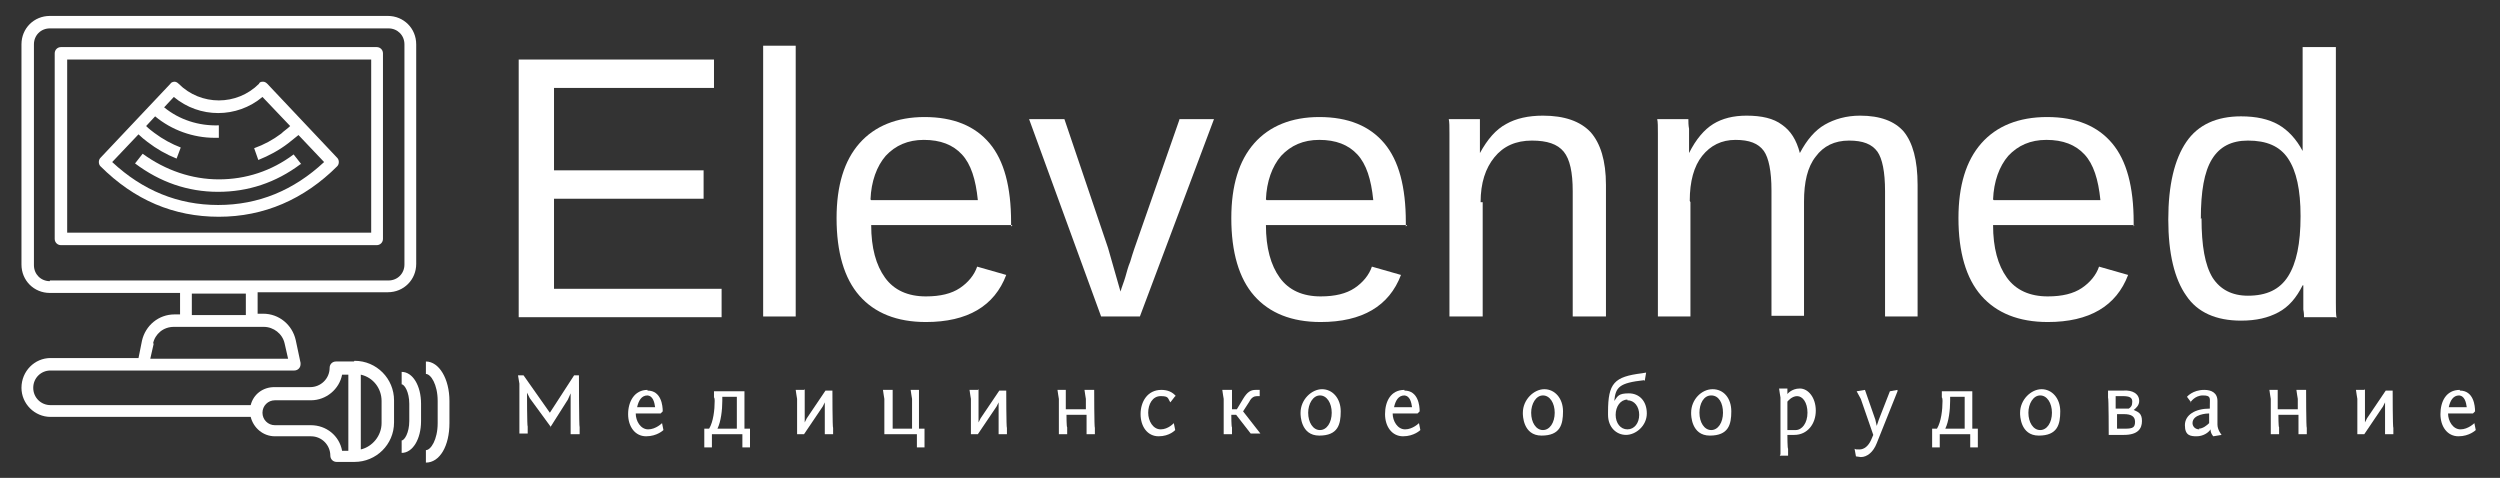 <?xml version="1.0" encoding="UTF-8"?>
<svg id="_Слой_1" data-name="Слой_1" xmlns="http://www.w3.org/2000/svg" version="1.1" xmlns:xlink="http://www.w3.org/1999/xlink" viewBox="0 0 361 69">
  <rect x="0" y="0" width="361" height="69" fill="#333333" stroke="none"/>
  <!-- Generator: Adobe Illustrator 29.3.1, SVG Export Plug-In . SVG Version: 2.1.0 Build 151)  -->
  <defs>
    <style>
      .st0 {
        fill: #fff;
      }
    </style>
  </defs>
  <g>
    <path class="st0" d="M51.1,52.2h-2.6c-.5,0-.9.4-.9.9,0,1.6-1.3,2.8-2.8,2.8h-5.2c-1.6,0-3,1-3.4,2.6H7.3c-1.4,0-2.5-1.1-2.5-2.5,0-1.4,1.1-2.5,2.5-2.5h13c0,0,.2,0,.2,0h22c.5,0,.9-.4.9-.9s0-.1,0-.2l-.7-3.3c-.5-2.2-2.4-3.8-4.7-3.8h-.8v-3.1h18.8c2.3,0,4.1-1.8,4.1-4.1V6.4c0-2.3-1.8-4.1-4.1-4.1H7.2c-2.3,0-4.1,1.8-4.1,4.1v31.8c0,2.3,1.8,4.1,4.1,4.1h18.8v3.1h-.8c-2.3,0-4.2,1.6-4.7,3.8l-.5,2.5H7.3c-2.3,0-4.2,1.9-4.2,4.3,0,2.3,1.9,4.2,4.2,4.2h28.9c.4,1.6,1.8,2.8,3.5,2.8h5.2c1.6,0,2.8,1.3,2.8,2.8,0,.5.4.9.9.9h2.6c3.1,0,5.7-2.5,5.7-5.7v-3.2c0-3.1-2.5-5.7-5.7-5.7ZM7.2,40.6c-1.3,0-2.3-1-2.3-2.3V6.4c0-1.3,1-2.3,2.3-2.3h48.9c1.3,0,2.3,1,2.3,2.3v31.8c0,1.3-1,2.3-2.3,2.3H7.2ZM35.5,42.4v3.1h-7.8v-3.1h7.8ZM22.1,49.6c.3-1.4,1.5-2.4,3-2.4h13c1.4,0,2.7,1,3,2.4l.5,2.2h-19.9l.5-2.2ZM50.3,65.1h-.9c-.4-2.2-2.3-3.7-4.5-3.7h-5.2c-1,0-1.8-.8-1.8-1.8,0-1,.8-1.8,1.8-1.8h5.2c2.2,0,4.1-1.6,4.5-3.7h.9v11ZM55.1,61.1c0,1.8-1.3,3.4-3,3.8v-10.8c1.8.4,3,2,3,3.8v3.2Z"/>
    <path class="st0" d="M58,53.7v1.8c.4,0,1.1,1.1,1.1,2.8v2.5c0,1.7-.7,2.8-1.1,2.8v1.8c1.6,0,2.8-2,2.8-4.6v-2.5c0-2.6-1.2-4.6-2.8-4.6Z"/>
    <path class="st0" d="M61.5,52.2v1.8c.7,0,1.7,1.5,1.7,3.9v3.2c0,2.4-1,3.9-1.7,3.9v1.8c2,0,3.4-2.4,3.4-5.7v-3.2c0-3.2-1.5-5.7-3.4-5.7Z"/>
    <path class="st0" d="M54.4,6.8H8.8c-.5,0-.9.4-.9.9v26.8c0,.5.4.9.9.9h45.6c.5,0,.9-.4.9-.9V7.7c0-.5-.4-.9-.9-.9ZM53.5,33.6H9.7V8.6h43.9v25Z"/>
    <path class="st0" d="M31.6,31.3c6.5,0,12.3-2.5,17.1-7.3.3-.3.3-.9,0-1.2l-10.1-10.7c-.2-.2-.4-.3-.6-.3,0,0,0,0,0,0-.2,0-.5,0-.6.3-3.2,3.2-8.4,3.2-11.6,0,0,0,0,0,0,0-.2-.2-.4-.3-.6-.3,0,0,0,0,0,0-.2,0-.5.1-.6.3l-10.1,10.7c-.3.3-.3.9,0,1.2,4.9,4.9,10.6,7.3,17.1,7.3ZM20,19.4c.4.4.9.8,1.3,1.1,1.3,1,2.7,1.8,4.2,2.4l.6-1.6c-1.3-.5-2.6-1.2-3.8-2.1-.4-.3-.8-.6-1.2-1l1.3-1.4c2.4,2,5.5,3.1,8.6,3.1.2,0,.4,0,.6,0v-1.8c-2.9.1-5.7-.8-7.9-2.6l1.4-1.5c3.7,3.1,9.1,3.1,12.8,0l4,4.2c-.4.4-.9.7-1.3,1.1-1.2.9-2.5,1.6-3.9,2.1l.6,1.7c1.5-.6,3-1.4,4.3-2.4.5-.4,1-.8,1.5-1.2l3.7,3.9c-4.4,4.1-9.5,6.2-15.3,6.2s-10.9-2.1-15.3-6.2l3.7-3.9Z"/>
    <path class="st0" d="M43.5,23.7l-1.1-1.4c-3.2,2.4-6.9,3.6-10.8,3.6s-7.7-1.3-11-3.7l-1.1,1.4c3.6,2.7,7.6,4.1,12,4.1,4.3,0,8.3-1.3,11.9-4Z"/>
  </g>
  <g>
    <path class="st0" d="M80,41.7h24.2v4.1h-29.3V8.6h28.2v4.1h-23.1v11.9h21.6v4.1h-21.6v13Z"/>
    <path class="st0" d="M110.2,6.6h4.7v39.1h-4.7V6.6Z"/>
    <path class="st0" d="M146.2,32.5h-20.4c0,3.3.7,5.8,2,7.6s3.3,2.7,5.9,2.7h0c2.1,0,3.7-.4,4.9-1.2,1.2-.8,2.1-1.9,2.5-3.1h0l4.2,1.2c-1.7,4.5-5.6,6.8-11.6,6.8h0c-4.2,0-7.4-1.3-9.6-3.8-2.2-2.5-3.3-6.3-3.3-11.2h0c0-4.7,1.1-8.3,3.3-10.8,2.2-2.5,5.4-3.8,9.4-3.8h0c4.2,0,7.3,1.3,9.4,3.8,2.1,2.5,3.1,6.3,3.1,11.4h0v.6ZM125.8,28.9h15.4c-.3-3-1-5.2-2.3-6.6s-3.1-2.1-5.5-2.1h0c-2.3,0-4.1.8-5.5,2.3-1.3,1.5-2.1,3.7-2.2,6.3h0Z"/>
    <path class="st0" d="M170.3,17.2h5l-10.7,28.5h-5.6l-10.4-28.5h5.1l6.3,18.6c.1.3.3,1,.6,2.1.3,1,.7,2.4,1.2,4.2h0c.2-.7.5-1.4.7-2.1.2-.7.4-1.5.7-2.2.2-.7.4-1.3.6-1.9h0l6.5-18.6Z"/>
    <path class="st0" d="M203.2,32.5h-20.4c0,3.3.7,5.8,2,7.6s3.3,2.7,5.9,2.7h0c2.1,0,3.7-.4,4.9-1.2,1.2-.8,2.1-1.9,2.5-3.1h0l4.2,1.2c-1.7,4.5-5.6,6.8-11.6,6.8h0c-4.2,0-7.4-1.3-9.6-3.8-2.2-2.5-3.3-6.3-3.3-11.2h0c0-4.7,1.1-8.3,3.3-10.8,2.2-2.5,5.4-3.8,9.4-3.8h0c4.2,0,7.3,1.3,9.4,3.8,2.1,2.5,3.1,6.3,3.1,11.4h0v.6ZM182.9,28.9h15.4c-.3-3-1-5.2-2.3-6.6-1.3-1.4-3.1-2.1-5.5-2.1h0c-2.3,0-4.1.8-5.5,2.3-1.3,1.5-2.1,3.7-2.2,6.3h0Z"/>
    <path class="st0" d="M214.1,29.2h0v16.5h-4.8v-22.4c0-1.7,0-3,0-4,0-1,0-1.7-.1-2.1h4.5c0,.3,0,.8,0,1.3,0,.5,0,1.1,0,1.7,0,.6,0,1.3,0,1.9h0c1.1-2,2.3-3.4,3.8-4.2,1.4-.8,3.2-1.2,5.3-1.2h0c3.1,0,5.4.8,6.9,2.4,1.4,1.6,2.2,4.1,2.2,7.6h0v19h-4.8v-18.1c0-2.7-.4-4.6-1.3-5.7-.9-1.1-2.4-1.6-4.6-1.6h0c-2.3,0-4.1.8-5.4,2.4-1.3,1.6-2,3.7-2,6.5Z"/>
    <path class="st0" d="M244.1,29.2h0v16.5h-4.7v-22.4c0-1.7,0-3,0-4,0-1,0-1.7-.1-2.1h4.5c0,.4,0,.9.1,1.4,0,.6,0,1.1,0,1.8,0,.6,0,1.2,0,1.7h0c1-2,2.2-3.4,3.5-4.2,1.3-.8,2.9-1.2,4.8-1.2h0c2.2,0,3.9.4,5.1,1.3,1.3.9,2.1,2.2,2.6,4.1h0c1-1.9,2.2-3.3,3.6-4.1,1.4-.8,3.1-1.3,5.1-1.3h0c2.9,0,5,.8,6.3,2.3,1.3,1.6,2,4.1,2,7.7h0v19h-4.7v-18.1c0-2.8-.4-4.7-1.1-5.7-.8-1.1-2.1-1.6-4.1-1.6h0c-2.1,0-3.7.8-4.8,2.3-1.2,1.5-1.7,3.7-1.7,6.5h0v16.5h-4.7v-18.1c0-2.8-.4-4.7-1.1-5.7-.8-1.1-2.1-1.6-4.1-1.6h0c-2,0-3.6.8-4.8,2.3-1.2,1.5-1.8,3.7-1.8,6.5Z"/>
    <path class="st0" d="M308.2,32.5h-20.4c0,3.3.7,5.8,2,7.6s3.3,2.7,5.9,2.7h0c2.1,0,3.7-.4,4.9-1.2,1.2-.8,2.1-1.9,2.5-3.1h0l4.2,1.2c-1.7,4.5-5.6,6.8-11.6,6.8h0c-4.2,0-7.4-1.3-9.6-3.8-2.2-2.5-3.3-6.3-3.3-11.2h0c0-4.7,1.1-8.3,3.3-10.8,2.2-2.5,5.4-3.8,9.5-3.8h0c4.2,0,7.3,1.3,9.4,3.8,2.1,2.5,3.1,6.3,3.1,11.4h0v.6ZM287.9,28.9h15.4c-.3-3-1-5.2-2.3-6.6s-3.1-2.1-5.5-2.1h0c-2.3,0-4.1.8-5.5,2.3-1.3,1.5-2.1,3.7-2.2,6.3h0Z"/>
    <path class="st0" d="M337.2,45.8h-4.5c0-.2,0-.6-.1-1.1,0-.5,0-1.1,0-1.8,0-.7,0-1.2,0-1.7h-.1c-.9,1.8-2,3.1-3.5,3.9-1.5.8-3.2,1.2-5.4,1.2h0c-3.6,0-6.3-1.2-7.9-3.6-1.7-2.4-2.6-6.1-2.6-11h0c0-5,.9-8.7,2.6-11.2,1.7-2.5,4.4-3.7,7.9-3.7h0c2.2,0,4,.4,5.4,1.2,1.4.8,2.6,2.1,3.5,3.8h0v-3.2c0,0,0-11.8,0-11.8h4.8v33.2c0,1.5,0,2.7,0,3.7,0,1,0,1.7.1,2.2h0ZM317.9,31.5h0c0,4,.5,6.8,1.6,8.6,1.1,1.7,2.8,2.6,5.1,2.6h0c2.7,0,4.6-.9,5.8-2.8,1.2-1.9,1.8-4.7,1.8-8.7h0c0-3.8-.6-6.5-1.8-8.3-1.2-1.8-3.1-2.6-5.8-2.6h0c-2.4,0-4.1.9-5.2,2.7-1.1,1.8-1.6,4.6-1.6,8.6Z"/>
  </g>
  <g>
    <path class="st0" d="M79.4,61.8l2.6-4.1.4-.9v5.9h1.3v-1c-.1,0-.1-7.5-.1-7.5h-.7l-3.5,5.4-3.8-5.4h-.8l.2,1.2v7.2h1.2v-1c-.1,0-.1-4.9-.1-4.9l.4.8,3,4.1Z"/>
    <path class="st0" d="M93.5,56.3c-1.9,0-2.8,1.7-2.8,3.5s1,3.2,2.6,3.2,2.5-.9,2.5-.9l-.2-1s-.9.9-2,.9-1.8-1.2-1.8-2.3h3.6l.3-.3c0-.8-.2-3-2.2-3ZM93.4,57.1c.9,0,1.1,1,1.2,1.7h-2.6c.2-.9.6-1.7,1.5-1.7Z"/>
    <path class="st0" d="M103.2,57.9c0,1.3-.2,3-.8,4h-.7v2.7h1.1v-1.9h4.4v1.9h1.1v-2.7h-.8v-5.4h-4.4v.9c.1,0,.1.5.1.5ZM103.6,61.9c.5-1,.7-2.7.7-4v-.6h2.1v4.6h-2.8Z"/>
    <path class="st0" d="M116.1,56.3h-1.2c0,.1.2,1.3.2,1.3v5.1h1l2.7-4,.3-.6v4.6h1.2v-.9c-.1,0-.1-5.4-.1-5.4h-1l-2.7,4-.3.6v-4.8Z"/>
    <path class="st0" d="M128.7,56.3h-1.2c0,.1.2,1.3.2,1.3v5.1h4.7v1.9h1.1v-2.7h-.8v-5.6h-1.2c0,.1.2,1.3.2,1.3v4.3h-2.8v-5.6Z"/>
    <path class="st0" d="M141.2,56.3h-1.2c0,.1.2,1.3.2,1.3v5.1h1l2.7-4,.3-.6v4.6h1.2v-.9c-.1,0-.1-5.4-.1-5.4h-1l-2.7,4-.3.6v-4.8Z"/>
    <path class="st0" d="M157.8,56.3h-1.2c0,.1.2,1.3.2,1.3v1.5h-2.9v-2.8h-1.2c0,.1.2,1.3.2,1.3v5.1h1.2v-1c-.1,0-.1-1.8-.1-1.8h2.9v2.8h1.2v-.9c-.1,0-.1-5.5-.1-5.5Z"/>
    <path class="st0" d="M169.8,57.2c-.5-.6-1.2-.9-2.1-.9-2,0-3,1.7-3,3.5s1,3.2,2.6,3.2,2.4-.9,2.4-.9l-.2-1s-.8.9-1.9.9-1.8-1.2-1.8-2.4.6-2.4,1.8-2.4,1,.3,1.4.9l.7-.9Z"/>
    <path class="st0" d="M177.7,56.3h-1.2c0,.1.2,1.3.2,1.3v5.1h1.2v-1c-.1,0-.1-1.8-.1-1.8h.7l2.1,2.7h1.4l-2.5-3.2.9-1.4c.3-.6.7-.8,1.1-.8s.3,0,.4,0v-.9c-.2,0-.4,0-.6,0-.7,0-1.2.3-1.8,1.3l-.9,1.5h-.7v-2.8Z"/>
    <path class="st0" d="M187.8,59.7c0,.2,0,3.2,2.7,3.2s3.1-1.6,3.1-3.5-1.2-3.2-2.7-3.2-3.1,1.5-3.1,3.4ZM188.9,59.6c0-1.3.7-2.5,1.7-2.5s1.7,1.1,1.7,2.5-.7,2.5-1.7,2.5-1.7-1.1-1.7-2.5Z"/>
    <path class="st0" d="M202.8,56.3c-2,0-2.8,1.7-2.8,3.5s1,3.2,2.6,3.2,2.5-.9,2.5-.9l-.2-1s-.9.9-2,.9-1.8-1.2-1.8-2.3h3.6l.3-.3c0-.8-.2-3-2.2-3ZM202.7,57.1c.9,0,1.1,1,1.2,1.7h-2.6c.2-.9.6-1.7,1.5-1.7ZM235.5,58.7"/>
    <path class="st0" d="M219.9,59.7c0,.2,0,3.2,2.7,3.2s3.1-1.6,3.1-3.5-1.2-3.2-2.7-3.2-3.1,1.5-3.1,3.4ZM221.1,59.6c0-1.3.7-2.5,1.7-2.5s1.7,1.1,1.7,2.5-.7,2.5-1.7,2.5-1.7-1.1-1.7-2.5Z"/>
    <path class="st0" d="M235,57.8c1,0,1.7.9,1.7,2.1s-.7,2.1-1.7,2.1-1.7-.9-1.7-2.1.7-2.2,1.7-2.2ZM237.5,55l.2-1.2c-.1,0-.5.1-.6.1-4,.5-4.9,1.4-4.9,5.6v.4c0,1.8,1.2,2.9,2.6,2.9s3-1.3,3-3.1-1.1-2.9-2.6-2.9-1.6.4-2.1,1.1c.2-2,.7-2.6,4.3-3Z"/>
    <path class="st0" d="M244.2,59.7c0,.2,0,3.2,2.7,3.2s3.1-1.6,3.1-3.5-1.1-3.2-2.7-3.2-3.1,1.5-3.1,3.4ZM245.4,59.6c0-1.3.6-2.5,1.7-2.5s1.7,1.1,1.7,2.5-.7,2.5-1.7,2.5-1.7-1.1-1.7-2.5Z"/>
    <path class="st0" d="M257,65.8h1.2v-1c-.1,0-.1-2-.1-2,.4,0,.7,0,1,0,1.9,0,3.1-1.6,3.1-3.5s-1.1-3.2-2.3-3.2-1.8.8-1.8.8v-.8h-1.2c0,.1.2,1.3.2,1.3v8.2ZM258.1,62v-4s.6-.8,1.4-.8,1.5.9,1.5,2.4-.8,2.5-1.7,2.5-1.2,0-1.2,0Z"/>
    <path class="st0" d="M274,56.3l-1.1.2-1.6,4.1-.3.9-.2-.9-1.5-4.3-1.2.2.6,1.1,1.8,5.2-.3.7c-.4.9-1,1.4-1.7,1.4s-.4,0-.7-.1l.2,1.1c.2,0,.5.1.7.1.9,0,1.8-.7,2.3-2l3-7.5Z"/>
    <path class="st0" d="M280.5,57.9c0,1.3-.2,3-.8,4h-.7v2.7h1.1v-1.9h4.4v1.9h1.1v-2.7h-.8v-5.4h-4.4v.9c.1,0,.1.5.1.5ZM280.9,61.9c.5-1,.7-2.7.7-4v-.6h2.1v4.6h-2.8Z"/>
    <path class="st0" d="M291.7,59.7c0,.2,0,3.2,2.7,3.2s3.1-1.6,3.1-3.5-1.2-3.2-2.7-3.2-3.1,1.5-3.1,3.4ZM292.9,59.6c0-1.3.7-2.5,1.7-2.5s1.7,1.1,1.7,2.5-.7,2.5-1.7,2.5-1.7-1.1-1.7-2.5Z"/>
    <path class="st0" d="M305.6,57.2h.9c1,0,1.4.2,1.4.8s-.2.8-.5,1c0,0-.4,0-.7,0h-1.2v-1.8ZM305.6,59.8h1.1c1,0,1.6.3,1.6,1.1s-.3,1-1.4,1h-1.2v-2.1ZM304.4,56.5v.9c.1,0,.1,5.4.1,5.4h2.2c2,0,2.6-.9,2.6-2s-.5-1.3-1.2-1.6c.4-.3.8-.7.8-1.3,0-1-.9-1.6-2.3-1.5h-2.2Z"/>
    <path class="st0" d="M316.3,58.1s.6-1,1.8-1,1,.4,1,1.4v.5c-2.1,0-3.6.9-3.6,2.4s.8,1.6,1.7,1.6,1.7-.5,2-1c0,.6.4,1,.4,1l1.2-.2s-.6-.7-.6-1.5v-3.4c0-1.2-.9-1.6-1.9-1.6-1.7,0-2.5,1-2.5,1l.6.8ZM317.6,62c-.7,0-1-.5-1-.9,0-1.3,2.1-1.4,2.4-1.4v1.4c-.3.3-.9.8-1.5.8Z"/>
    <path class="st0" d="M332.8,56.3h-1.2c0,.1.2,1.3.2,1.3v1.5h-2.9v-2.8h-1.2c0,.1.2,1.3.2,1.3v5.1h1.2v-1c-.1,0-.1-1.8-.1-1.8h2.9v2.8h1.2v-.9c-.1,0-.1-5.5-.1-5.5Z"/>
    <path class="st0" d="M341.4,56.3h-1.2c0,.1.2,1.3.2,1.3v5.1h1l2.7-4,.3-.6v4.6h1.2v-.9c-.1,0-.1-5.4-.1-5.4h-1l-2.7,4-.3.6v-4.8Z"/>
    <path class="st0" d="M355.2,56.3c-2,0-2.8,1.7-2.8,3.5s1,3.2,2.6,3.2,2.5-.9,2.5-.9l-.2-1s-.9.9-2,.9-1.8-1.2-1.8-2.3h3.6l.3-.3c0-.8-.2-3-2.2-3ZM355,57.1c.9,0,1.1,1,1.2,1.7h-2.6c.2-.9.6-1.7,1.5-1.7Z"/>
  </g>
</svg>